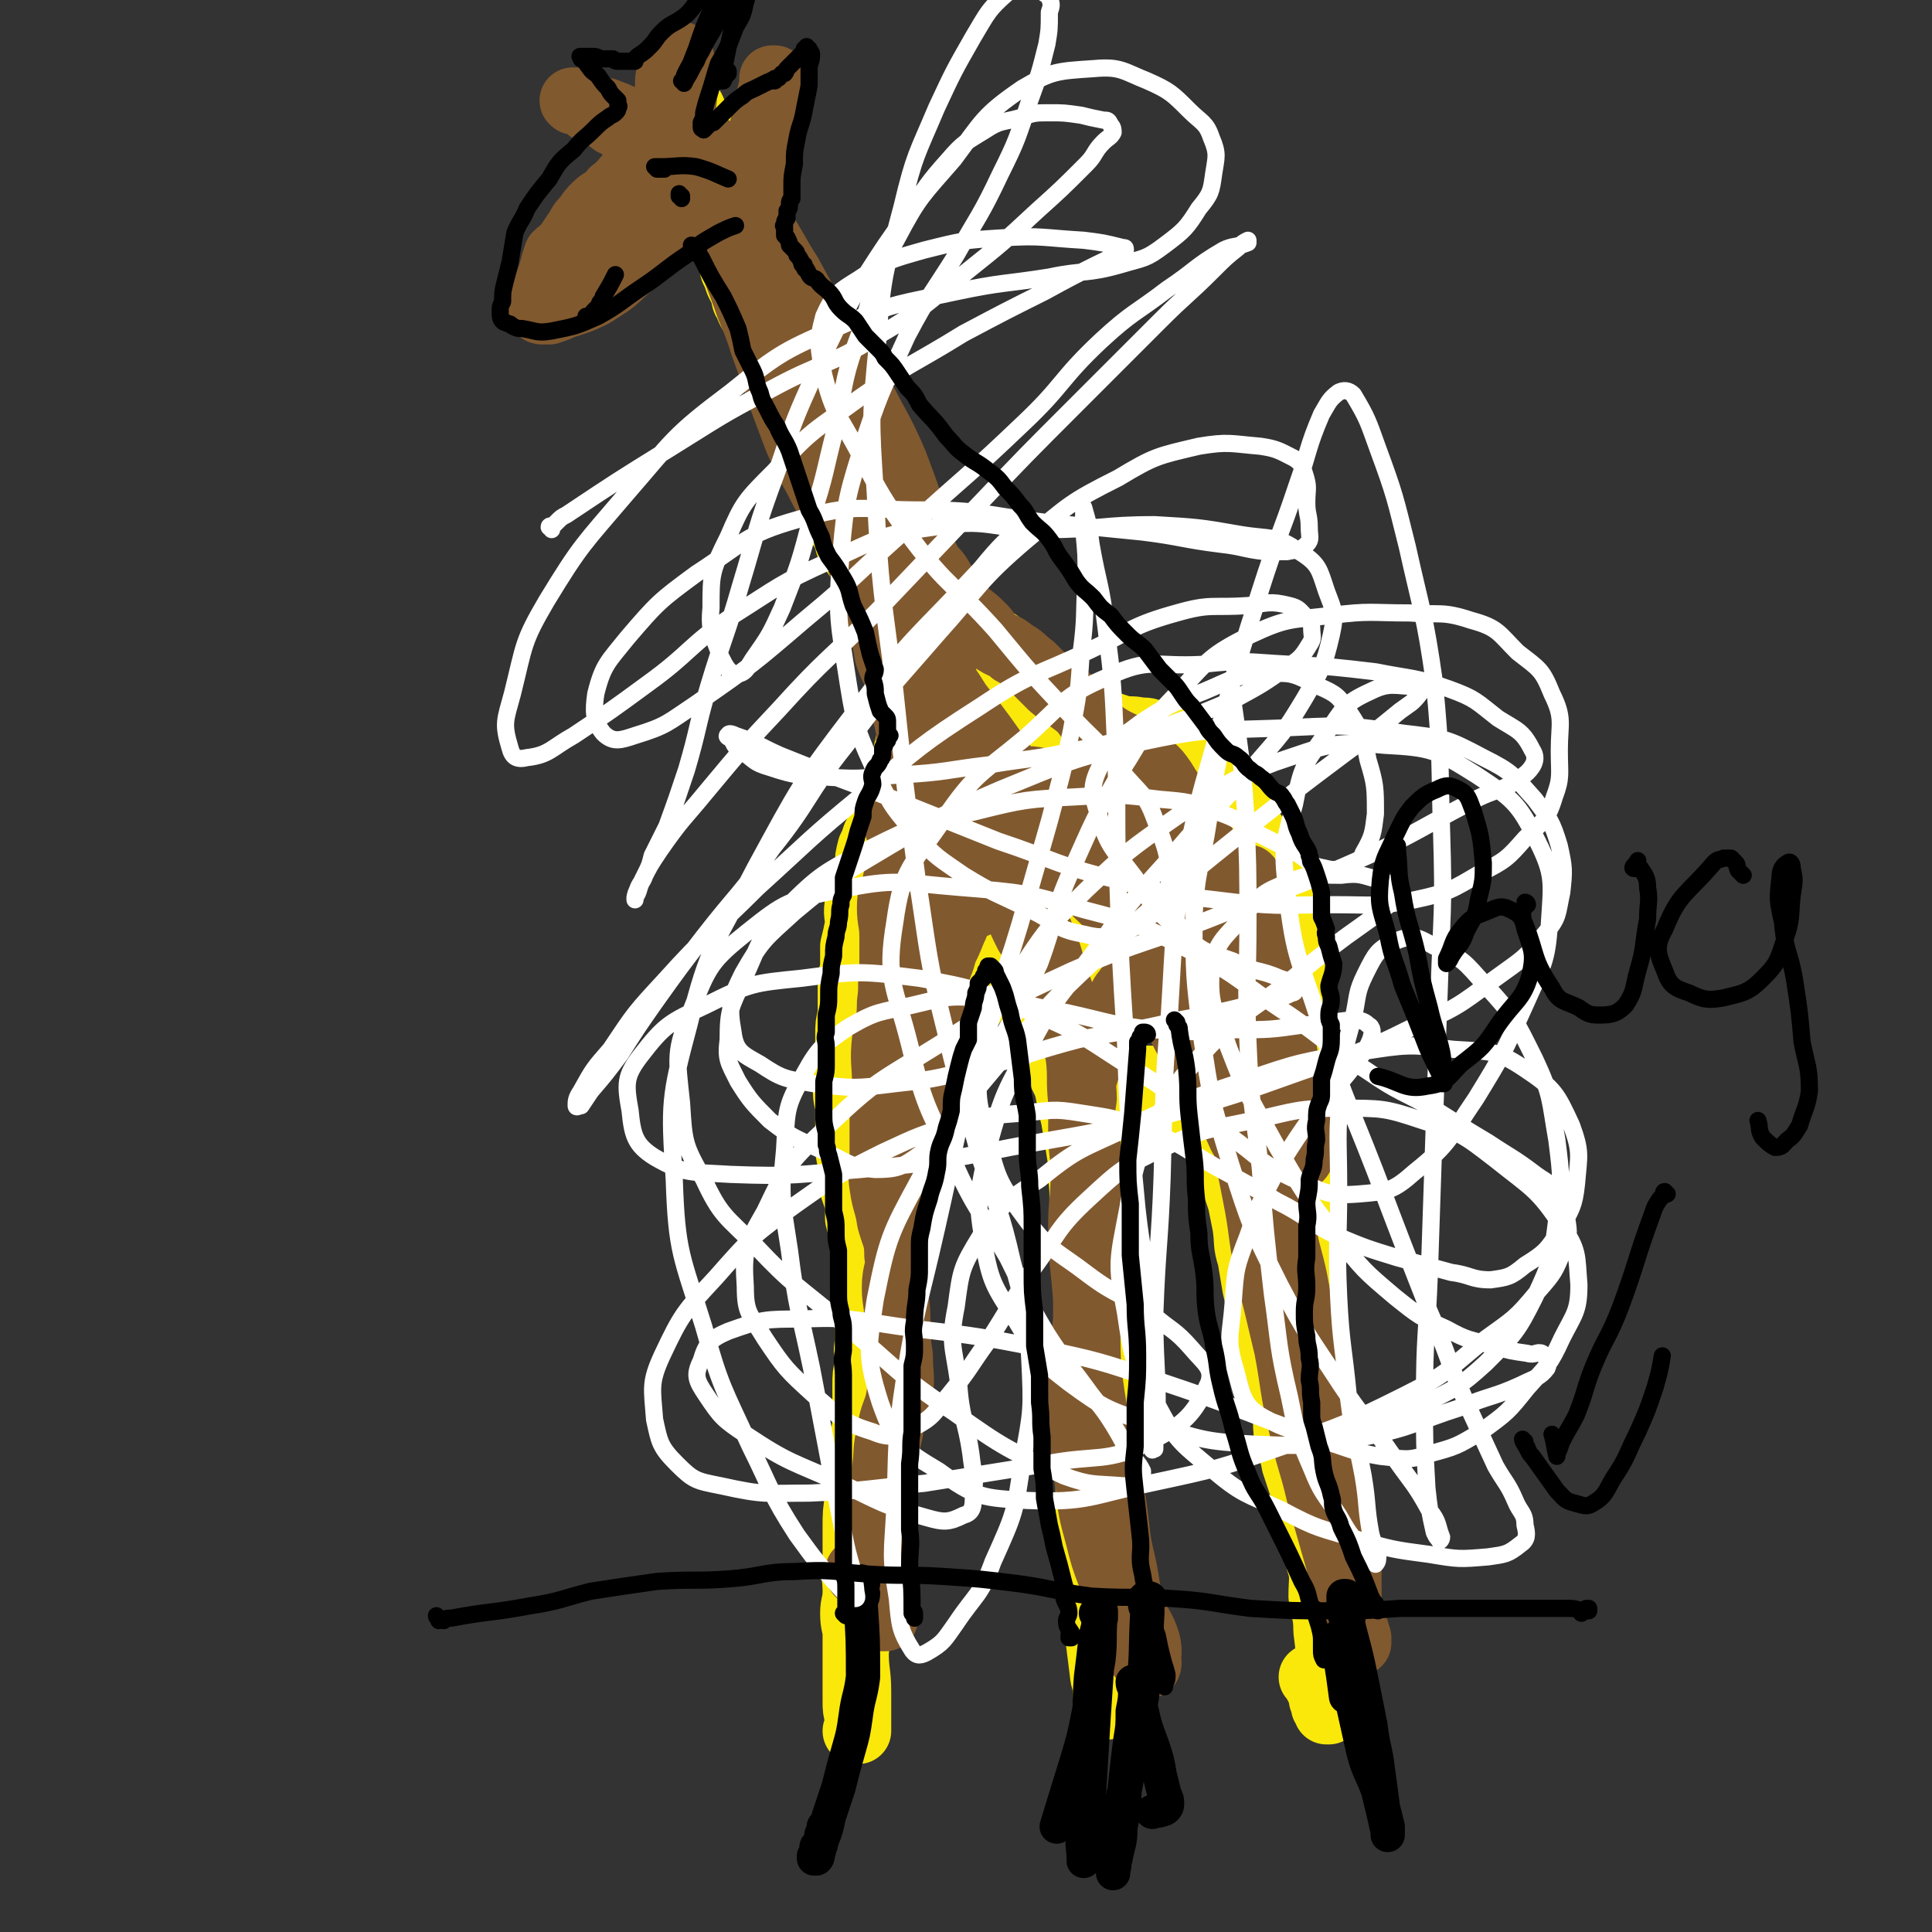 <svg viewBox='0 0 788 788' version='1.1' xmlns='http://www.w3.org/2000/svg' xmlns:xlink='http://www.w3.org/1999/xlink'><rect x="0" y="0" width="788" height="788" fill="#333333" stroke="none"/><g fill='none' stroke='#FAE80B' stroke-width='27' stroke-linecap='round' stroke-linejoin='round'><path d='M301,108c0,0 -1,-1 -1,-1 0,0 1,0 1,0 0,0 -1,0 -1,0 1,0 1,0 1,0 0,0 0,0 0,0 1,0 1,0 1,0 0,0 0,0 0,0 0,1 0,1 0,1 0,1 1,1 1,1 0,1 0,1 0,2 0,1 0,1 1,1 1,6 1,6 3,11 2,6 2,6 4,11 1,3 1,3 2,6 1,2 2,2 2,4 2,4 1,5 3,9 1,2 2,2 3,4 2,3 1,3 2,6 1,3 1,3 2,5 1,3 2,3 3,6 1,3 1,3 2,5 1,3 0,3 1,6 1,3 2,3 3,6 1,3 1,3 3,7 1,2 1,2 2,5 2,3 1,3 3,7 1,2 0,2 1,5 2,3 2,3 3,7 2,3 2,3 4,6 2,3 2,2 3,5 2,4 1,5 2,9 1,3 1,3 2,6 1,3 2,3 3,6 1,3 1,3 2,6 1,3 1,3 3,6 1,3 0,3 1,5 2,3 2,3 3,6 1,2 1,2 2,4 0,1 1,1 1,3 1,1 1,1 1,2 0,2 0,2 1,3 0,1 0,1 0,2 1,1 1,1 1,2 0,1 0,1 0,1 0,1 0,1 0,1 0,1 0,1 0,1 0,1 0,1 0,1 0,0 0,0 0,1 -1,1 -1,1 -1,2 -1,1 -1,1 -2,3 -1,2 -1,2 -2,5 -1,2 -1,2 -2,4 -1,4 -2,4 -3,7 -1,5 -1,5 -2,9 -1,3 -2,3 -3,6 -1,3 -1,4 -3,7 -1,3 -1,3 -2,5 -1,4 -1,4 -1,7 -1,4 -1,4 -2,8 -1,4 -1,4 -2,7 -1,5 0,5 0,9 -1,5 -1,5 -2,9 0,5 0,5 0,9 -1,4 -1,4 -1,8 0,6 0,6 0,11 -1,4 -1,4 -1,8 0,3 0,3 0,7 0,4 -1,4 -1,7 0,3 0,3 0,6 0,5 0,5 1,9 0,4 0,4 0,7 0,4 0,4 0,9 0,3 0,3 1,7 0,2 0,2 0,4 1,4 1,4 1,7 1,3 1,3 2,5 0,4 0,4 0,7 1,4 1,4 2,7 1,4 0,4 1,8 0,3 0,3 1,7 0,4 0,4 1,8 0,3 0,3 0,6 0,4 0,4 -1,8 0,3 0,3 0,7 -1,4 0,4 0,8 -1,5 -1,5 -1,9 0,7 0,7 0,13 0,6 -1,6 -1,12 0,4 0,4 -1,9 0,6 -1,6 -1,12 -1,6 -1,6 -1,12 0,7 0,7 0,14 -1,6 0,6 0,12 0,5 -1,5 -1,9 0,5 1,5 1,9 0,4 0,4 0,9 0,4 0,4 0,9 0,4 0,4 0,9 0,3 0,3 1,7 0,2 0,2 0,3 0,1 0,1 0,2 0,0 -1,0 -1,0 0,0 0,0 1,0 0,-1 -1,-1 0,-2 0,-3 0,-3 0,-5 0,-4 0,-4 0,-9 0,-8 -1,-8 -1,-16 1,-9 1,-9 2,-19 1,-9 1,-9 2,-17 0,-9 0,-9 1,-18 1,-10 0,-10 2,-19 1,-10 2,-10 3,-20 2,-9 2,-9 3,-19 0,-8 0,-8 0,-16 1,-8 0,-8 2,-15 1,-8 2,-8 3,-17 1,-7 0,-7 0,-15 0,-7 0,-7 1,-14 0,-7 0,-7 1,-14 1,-6 2,-6 3,-12 1,-6 0,-6 1,-12 1,-7 2,-6 3,-13 2,-6 1,-6 3,-13 1,-4 2,-4 4,-8 1,-3 1,-3 2,-6 1,-2 1,-2 3,-5 1,-2 1,-2 3,-4 2,-2 2,-2 4,-4 1,-1 1,-1 3,-1 2,0 2,0 4,0 2,0 2,0 4,1 2,1 2,1 3,2 3,2 3,2 5,4 3,3 4,2 6,6 3,5 1,5 4,11 2,4 3,4 5,9 2,4 1,5 3,10 2,5 3,5 4,11 1,5 1,5 2,9 1,6 1,6 2,12 1,6 1,6 1,12 1,8 0,8 1,16 0,8 0,8 0,15 1,7 2,7 3,13 1,6 1,6 2,12 0,6 0,6 1,12 0,7 -1,7 0,13 0,8 0,8 0,16 1,5 1,5 2,11 0,5 0,5 0,11 0,6 0,6 0,12 0,7 0,7 0,13 0,7 0,7 0,14 0,5 0,5 0,9 0,7 -1,7 -1,13 0,6 0,6 0,12 1,5 1,5 1,11 1,3 1,3 1,7 0,2 0,2 1,5 0,0 0,0 0,1 0,0 0,0 0,0 0,0 0,-1 0,-1 0,-2 0,-2 0,-4 -1,-4 -1,-3 -2,-7 -1,-8 -1,-8 -2,-16 -1,-8 0,-8 -1,-15 -1,-9 -1,-9 -2,-18 -1,-10 -1,-10 -1,-21 0,-8 0,-8 0,-17 0,-9 0,-9 0,-18 -1,-10 -2,-10 -1,-20 0,-6 1,-6 1,-13 1,-5 1,-5 1,-10 0,-7 0,-7 0,-13 0,-7 0,-7 0,-14 1,-7 0,-7 1,-14 1,-4 2,-4 3,-9 1,-3 0,-3 1,-6 0,-4 0,-4 1,-7 0,-5 0,-5 1,-10 0,-4 1,-3 2,-7 0,-2 0,-2 1,-4 0,-1 0,-1 0,-2 1,-1 1,-2 1,-3 1,-1 1,-1 2,-2 1,-1 1,-1 3,-3 0,0 0,0 1,-1 1,0 1,0 1,-1 2,0 2,0 3,0 1,0 1,0 2,0 1,0 1,0 2,0 2,1 2,1 3,2 2,0 2,0 3,0 1,1 1,1 3,2 1,1 1,1 3,2 2,2 2,2 3,4 2,1 2,1 4,3 1,3 1,3 3,6 2,4 3,4 5,9 3,5 3,4 5,10 2,6 2,6 4,12 1,5 1,5 2,10 1,7 0,7 2,13 1,6 1,6 2,12 1,4 1,4 2,9 1,4 1,4 2,7 2,6 1,6 3,11 1,5 2,4 3,9 2,6 2,6 3,12 0,6 -1,6 0,13 1,5 2,5 3,11 2,6 2,6 4,12 1,7 0,8 2,15 2,6 3,6 4,13 2,6 1,7 1,14 1,7 2,7 2,14 1,8 1,8 1,16 0,4 -1,4 -1,9 0,4 0,4 0,8 0,0 1,0 1,0 0,0 0,0 0,0 0,-1 0,0 0,-1 -1,0 -1,0 -1,0 0,-1 0,-1 -1,-1 0,-1 0,-1 0,-2 -1,-1 -1,-1 -1,-2 0,-1 0,-1 0,-2 0,-1 0,-1 -1,-1 0,-1 0,-1 -1,-2 -1,-2 -1,-2 -2,-3 '/><path d='M541,597c0,0 0,-1 -1,-1 0,0 0,1 0,1 0,0 0,0 0,0 -1,-1 -1,-1 -2,-1 0,-1 0,-1 -1,-1 0,-1 0,-1 0,-2 0,-1 -1,-1 -1,-2 -1,-9 -1,-9 -2,-18 0,-6 1,-6 1,-12 0,-7 0,-7 0,-13 0,-7 0,-7 -1,-15 0,-7 -1,-7 -1,-14 -1,-7 0,-7 0,-13 0,-6 0,-6 0,-12 -1,-7 -1,-7 -2,-14 -1,-6 -2,-6 -2,-12 0,-7 1,-7 1,-14 1,-6 1,-6 1,-12 0,-4 -1,-4 -2,-7 0,-4 0,-4 0,-8 -1,-4 -2,-4 -2,-9 1,-4 2,-4 3,-9 0,-4 0,-4 0,-9 0,-3 0,-3 -1,-6 0,-3 0,-3 0,-5 0,-2 -1,-2 -1,-3 0,-3 1,-3 0,-6 0,-3 -1,-3 -1,-6 -1,-2 -1,-2 -1,-4 -1,-2 -1,-2 -2,-3 0,-1 0,-1 0,-2 0,-2 0,-2 -1,-3 0,-2 0,-2 0,-4 -1,-2 -1,-2 -2,-4 -2,-3 -2,-3 -3,-5 -3,-4 -3,-4 -6,-8 -2,-3 -2,-3 -4,-6 -2,-4 -3,-4 -5,-8 -2,-3 -1,-4 -3,-7 -2,-2 -2,-1 -4,-3 -2,-2 -2,-2 -4,-5 -2,-2 -1,-2 -3,-5 -1,-1 -1,-2 -3,-3 -2,-1 -3,0 -5,-1 -1,-1 0,-3 -2,-3 -2,-1 -3,1 -5,0 -2,0 -2,0 -3,0 0,0 0,-1 -1,-1 -2,-1 -2,-1 -5,-1 -4,-1 -4,0 -8,-1 -3,-1 -3,-1 -6,-2 -3,-1 -3,-1 -6,-2 -3,-2 -3,-2 -6,-4 -3,-1 -3,-1 -7,-3 -2,-2 -2,-2 -4,-4 -3,-2 -4,-1 -7,-4 -3,-4 -2,-4 -5,-8 -4,-4 -4,-4 -9,-8 -4,-3 -5,-2 -9,-6 -5,-4 -4,-4 -9,-8 -5,-5 -5,-5 -9,-11 -4,-5 -4,-4 -8,-10 -4,-5 -3,-6 -7,-11 -3,-5 -4,-4 -8,-9 -3,-3 -3,-3 -6,-7 -4,-4 -4,-4 -7,-9 -4,-5 -3,-5 -7,-10 -2,-4 -2,-4 -5,-8 -2,-3 -1,-4 -4,-7 0,-1 -1,0 -1,-1 -1,-1 0,-1 0,-2 0,-1 0,-1 0,-1 0,-1 0,-1 0,-1 0,0 0,0 1,0 1,0 1,0 2,1 5,4 5,4 10,9 9,10 9,10 17,21 7,11 7,12 12,24 6,15 6,15 10,30 5,15 5,15 8,29 4,16 4,16 7,32 2,16 1,16 2,32 1,13 2,13 3,27 0,11 1,11 1,22 0,7 0,7 -1,15 -1,3 -1,3 -2,6 -1,1 -1,2 -2,2 -1,-1 -1,-2 -2,-4 -3,-8 -4,-8 -5,-16 -2,-11 -2,-11 -3,-22 -1,-14 -1,-15 -2,-29 0,-13 2,-13 2,-26 0,-9 0,-9 -2,-17 0,-4 0,-4 -2,-7 -1,-1 -2,-2 -3,-1 -3,3 -4,3 -6,8 -3,12 -3,12 -4,25 -2,18 -2,18 -2,35 0,15 1,15 2,30 0,9 0,9 1,18 0,4 0,6 2,7 0,1 2,0 2,-2 3,-8 2,-8 4,-17 2,-14 2,-14 4,-29 2,-15 3,-15 5,-30 3,-11 3,-11 5,-22 1,-5 1,-9 2,-10 0,-1 1,4 1,8 0,11 -2,12 -1,23 2,14 3,14 8,28 4,10 4,10 9,19 3,6 4,6 9,10 2,1 4,2 6,1 4,-2 5,-3 5,-8 2,-11 1,-12 0,-24 -1,-13 -2,-13 -4,-27 -1,-10 0,-10 -1,-20 0,-3 0,-3 0,-7 0,0 0,0 0,0 1,8 1,9 3,18 3,16 4,16 7,32 3,18 1,18 4,35 2,12 3,12 7,24 1,4 1,4 2,9 1,1 1,2 1,2 0,-1 -1,-2 -1,-4 -4,-17 -4,-17 -7,-34 -4,-17 -4,-17 -8,-35 -2,-12 -2,-12 -4,-24 -1,-6 -1,-6 -2,-12 0,0 -1,-1 -1,-1 -1,0 -1,1 -1,3 1,8 1,9 4,17 6,15 7,15 15,28 7,12 6,13 15,23 6,8 7,7 14,14 3,3 3,3 7,5 1,1 2,1 3,0 1,-4 0,-5 -1,-9 -4,-13 -4,-12 -9,-25 -4,-11 -4,-11 -8,-22 -2,-5 -2,-6 -4,-10 -1,-2 -2,-3 -2,-2 2,3 4,5 7,10 7,12 6,12 13,24 7,13 6,14 14,28 6,11 6,11 13,22 5,8 6,8 12,15 1,2 2,2 3,2 1,0 3,1 2,0 -3,-9 -5,-10 -10,-19 -9,-19 -9,-20 -18,-39 -8,-14 -8,-14 -16,-28 -6,-10 -5,-11 -11,-19 -4,-6 -5,-5 -10,-10 -3,-3 -3,-3 -6,-7 -4,-3 -4,-4 -9,-6 -4,-3 -5,-1 -9,-4 -3,-2 -3,-2 -6,-5 -2,-2 -2,-2 -4,-3 -3,-2 -4,-1 -7,-3 -5,-5 -4,-5 -9,-10 -3,-3 -3,-3 -6,-6 -2,-2 -1,-2 -2,-4 -1,-1 -1,-1 -1,-1 0,0 -1,0 -1,0 4,3 4,4 8,7 12,10 13,9 24,20 12,12 11,13 23,25 12,12 13,12 25,23 10,9 10,9 19,18 6,6 7,6 11,13 3,4 3,4 4,9 1,2 2,4 1,5 -4,2 -6,2 -11,2 -9,-1 -9,-2 -18,-4 -10,-3 -10,-4 -19,-7 -10,-3 -10,-1 -19,-6 -9,-4 -9,-4 -16,-10 -7,-7 -6,-8 -12,-17 -5,-8 -5,-8 -9,-16 -4,-8 -3,-8 -7,-16 -2,-5 -2,-5 -5,-10 -2,-5 -2,-5 -5,-9 -4,-6 -5,-6 -9,-11 -2,-4 -2,-4 -4,-8 -3,-5 -3,-5 -5,-10 -2,-5 -2,-6 -4,-11 -2,-4 -3,-4 -4,-8 -2,-3 -2,-3 -3,-6 -1,-4 -2,-4 -3,-8 -2,-4 -2,-4 -3,-9 -1,-5 -1,-5 -3,-10 -2,-5 -3,-5 -6,-10 -2,-2 -2,-2 -4,-5 -3,-3 -2,-3 -5,-6 -2,-3 -2,-3 -4,-6 -2,-4 -1,-4 -3,-8 -3,-5 -3,-4 -6,-9 -1,-3 -1,-3 -2,-5 -1,-2 -1,-2 -2,-3 -1,-2 -1,-2 -2,-4 -1,-3 -1,-3 -1,-6 -1,-3 -1,-3 -2,-7 0,-2 0,-2 -1,-4 0,-2 -1,-2 -1,-3 0,-1 0,-1 0,-1 -1,-1 -1,-1 -1,-2 -1,-1 -1,-1 -1,-3 -1,-2 -1,-2 -2,-3 -1,-2 -1,-2 -1,-3 -1,-2 0,-2 -1,-3 -1,-1 -2,-1 -3,-2 -1,-2 -1,-2 -1,-3 -2,-2 -1,-2 -2,-5 -1,-2 -1,-2 -2,-4 -1,-3 -1,-3 -2,-5 -1,-3 0,-3 -1,-5 0,-3 -1,-3 -2,-5 -1,-1 -1,-1 -2,-3 0,-1 0,-1 -1,-2 -1,-2 -1,-2 -2,-3 0,-1 -1,-1 -1,-1 -1,-2 -1,-2 -1,-3 -1,-1 -1,-1 -1,-2 -1,-1 -1,-1 -2,-2 0,-1 0,-1 -1,-2 0,0 0,0 -1,-1 0,0 0,0 -1,-1 -1,-1 -1,-1 -1,-1 0,-1 0,-1 -1,-1 0,-1 0,-1 -1,-2 0,0 0,0 0,0 -1,-1 -1,-1 -1,-1 -2,-1 -2,-1 -3,-2 0,0 0,-1 -1,-1 -1,0 -2,0 -3,0 -3,1 -3,1 -5,3 -4,2 -4,2 -8,5 -6,5 -6,5 -11,10 -4,4 -4,4 -8,8 -2,2 -3,2 -4,3 -1,0 0,-1 0,-1 0,0 0,1 1,1 0,1 0,1 1,1 3,0 3,0 6,-1 4,-1 5,-1 9,-3 5,-3 4,-4 8,-8 5,-4 5,-4 9,-9 3,-4 3,-5 5,-10 3,-4 3,-4 5,-9 1,-3 0,-4 1,-7 0,-1 0,-1 1,-2 0,-1 0,-1 -1,-3 0,-1 0,-1 0,-1 0,-1 0,-1 0,-2 0,0 -1,0 -1,0 0,-1 0,-1 1,-2 0,0 0,0 -1,0 0,0 0,0 0,0 0,0 0,0 0,0 0,-1 0,-1 0,-1 0,0 0,0 0,0 0,0 1,-1 1,-1 0,1 1,1 1,1 1,1 0,1 1,2 1,2 1,2 2,4 3,4 3,5 5,10 4,7 4,7 8,14 4,8 4,8 8,17 5,10 5,10 9,21 3,7 3,7 6,14 3,5 4,5 6,10 2,6 1,6 3,12 1,4 1,4 3,8 1,4 1,4 2,7 2,4 1,5 3,9 3,8 5,8 8,17 1,2 0,2 0,5 '/></g>
<g fill='none' stroke='#81592F' stroke-width='27' stroke-linecap='round' stroke-linejoin='round'><path d='M361,660c0,0 0,-1 -1,-1 0,0 0,1 0,1 0,0 0,0 -1,-1 0,0 0,0 0,-1 0,-1 0,-1 -1,-3 0,-1 0,-1 0,-3 -1,-8 -1,-8 -2,-17 0,-4 0,-4 1,-9 1,-6 2,-6 3,-12 1,-7 1,-7 1,-15 1,-7 0,-7 2,-15 1,-8 3,-8 4,-16 1,-7 0,-7 0,-15 -1,-7 -1,-7 -1,-15 0,-7 -1,-7 -1,-13 0,-7 2,-7 1,-13 0,-7 -1,-7 -3,-14 -1,-7 -2,-7 -3,-14 -1,-6 0,-6 0,-13 0,-7 0,-7 0,-14 0,-8 0,-8 1,-15 0,-9 -1,-9 0,-18 1,-7 2,-7 2,-15 1,-7 0,-7 1,-14 0,-6 0,-6 0,-13 0,-6 -1,-6 -1,-12 0,-5 1,-5 2,-9 1,-5 1,-5 2,-9 0,-4 0,-4 0,-8 0,-2 0,-2 0,-4 0,-1 0,-1 0,-2 -1,-1 0,-1 0,-1 -1,0 -1,0 -1,0 0,1 1,1 1,2 0,4 0,4 0,8 -1,9 -1,9 -2,18 0,15 1,15 0,31 -1,14 -2,14 -2,29 0,12 2,12 2,25 0,9 -1,9 -1,18 0,5 0,5 2,9 0,2 1,3 2,3 0,0 0,-1 1,-2 1,-5 1,-5 2,-10 0,-8 0,-8 1,-15 1,-9 1,-9 3,-18 1,-7 0,-7 2,-15 1,-5 3,-5 4,-10 1,-6 0,-6 1,-12 1,-5 2,-5 3,-10 2,-4 2,-4 4,-9 2,-4 1,-4 4,-8 3,-2 4,-1 7,-3 1,-1 1,-2 3,-3 2,-2 2,-2 4,-4 1,0 1,0 1,-1 1,0 1,0 2,0 1,0 1,0 2,0 2,1 2,1 3,3 3,3 2,3 4,7 4,7 4,7 7,15 3,7 2,7 5,15 2,7 3,7 5,14 3,8 2,8 4,17 1,9 0,9 1,18 1,11 2,11 3,22 1,12 0,12 -1,24 0,11 0,11 0,22 0,10 0,10 0,21 -1,11 -1,11 -2,22 0,13 0,13 1,25 0,10 0,10 2,21 1,10 1,10 4,21 2,8 2,8 5,16 2,7 2,7 5,14 3,6 4,5 6,11 1,4 -1,4 1,7 1,2 2,1 3,2 1,1 0,3 0,2 0,-3 1,-5 0,-9 -2,-7 -4,-7 -6,-14 -3,-9 -2,-9 -4,-18 -3,-12 -2,-12 -4,-25 -3,-12 -3,-12 -5,-24 -3,-14 -3,-15 -5,-29 -1,-15 0,-15 -1,-30 -1,-15 -2,-15 -2,-30 0,-10 1,-10 1,-21 0,-9 -1,-9 -1,-17 0,-7 0,-7 1,-14 0,-5 -1,-5 1,-11 1,-4 2,-4 4,-8 2,-4 2,-4 4,-7 1,-3 0,-3 2,-6 1,-1 2,-1 3,-3 1,-2 0,-3 1,-5 1,-3 1,-2 3,-5 1,0 1,0 1,-1 0,0 0,0 1,-1 0,0 0,0 1,0 1,1 1,1 3,2 1,1 1,1 3,2 4,3 5,3 7,6 6,7 5,8 10,16 5,7 6,7 10,15 6,10 5,10 10,21 6,11 7,10 11,21 5,13 5,13 8,26 3,11 3,12 5,23 3,13 3,13 6,25 2,11 2,11 4,22 2,10 3,10 4,19 2,10 2,10 3,19 2,10 2,10 3,19 0,7 0,7 0,15 1,6 1,6 2,11 0,2 0,2 1,4 0,2 0,2 1,3 0,0 0,0 0,0 0,0 0,0 0,0 0,-1 0,-1 0,-2 -1,-3 -1,-3 -2,-7 -3,-12 -3,-12 -6,-24 -4,-14 -4,-14 -8,-28 -3,-13 -4,-13 -7,-27 -4,-16 -3,-16 -6,-32 -4,-17 -4,-17 -8,-33 -3,-15 -2,-15 -5,-30 -2,-10 -2,-10 -4,-21 -1,-11 -1,-11 -2,-21 0,-9 -1,-9 -1,-18 0,-11 0,-11 0,-22 0,-10 0,-10 1,-19 1,-6 3,-5 4,-11 0,-3 -1,-3 -1,-6 0,-4 0,-4 0,-9 0,-1 1,-1 0,-2 0,0 0,0 0,0 0,1 0,1 0,2 2,6 2,6 4,12 2,12 2,12 5,25 2,14 3,14 5,27 2,13 2,13 4,25 1,8 2,8 2,17 1,2 0,2 0,4 0,1 1,2 1,2 1,0 0,-2 0,-3 0,-8 1,-8 0,-16 -2,-8 -3,-8 -5,-17 -2,-8 -1,-8 -2,-16 -2,-9 -2,-9 -4,-18 -3,-9 -2,-10 -5,-18 -3,-8 -4,-7 -8,-14 -3,-6 -3,-6 -7,-12 -3,-5 -4,-5 -6,-10 -3,-5 -3,-5 -6,-10 -4,-7 -4,-7 -8,-13 -4,-5 -3,-5 -7,-10 -4,-4 -4,-4 -9,-8 -5,-4 -6,-3 -12,-7 -6,-4 -5,-5 -10,-11 -6,-5 -6,-4 -12,-9 -4,-4 -4,-4 -8,-8 -4,-3 -4,-4 -8,-6 -3,-3 -4,-2 -8,-5 -2,-2 -2,-3 -4,-5 -3,-3 -3,-3 -7,-6 -2,-2 -2,-2 -4,-5 -2,-2 -3,-2 -4,-4 -2,-3 -1,-3 -3,-6 -2,-3 -2,-2 -4,-5 -1,-2 -1,-2 -2,-4 -2,-3 -2,-3 -3,-5 -2,-1 -2,-1 -3,-3 -1,-2 -1,-1 -3,-3 -2,-3 -2,-3 -4,-5 -2,-3 -2,-3 -4,-5 -2,-2 -2,-2 -5,-4 -2,-2 -2,-2 -4,-4 -3,-3 -3,-3 -6,-7 -4,-5 -4,-4 -8,-10 -4,-6 -4,-7 -7,-14 -4,-8 -4,-8 -6,-16 -3,-6 -2,-6 -4,-12 -2,-7 -3,-6 -5,-13 -2,-6 -1,-6 -2,-12 -1,-5 -1,-5 -2,-10 -1,-4 -1,-4 -1,-7 0,-2 0,-2 -1,-4 0,0 0,0 0,-1 -1,0 0,0 0,-1 0,-1 0,-1 -1,-2 0,-1 0,-1 -1,-1 0,-1 0,-1 -1,-1 -1,-1 -1,0 -2,-1 -1,-1 -1,-1 -1,-1 -1,-1 -1,0 -1,-1 0,0 0,0 0,0 1,0 1,0 2,0 3,3 3,4 5,8 7,10 6,10 13,21 6,11 6,11 13,23 8,13 8,12 16,26 7,14 8,14 14,28 6,16 6,16 10,32 5,15 5,15 7,30 3,13 1,13 3,25 1,10 1,10 2,19 2,7 2,7 4,13 1,4 0,4 1,8 0,4 0,4 1,7 1,4 2,4 3,8 0,3 0,3 1,5 0,0 0,0 0,0 0,0 0,0 0,0 -1,-1 -1,0 -2,-1 -1,-4 -1,-4 -3,-8 -5,-13 -6,-13 -11,-26 -4,-11 -3,-11 -7,-21 -2,-8 -3,-8 -5,-16 -2,-6 -1,-7 -2,-13 -1,-5 -2,-4 -4,-9 0,0 0,-1 0,-1 0,1 0,2 0,3 4,12 4,12 8,25 7,19 7,19 15,38 7,18 8,18 16,37 6,12 6,12 12,25 2,6 2,6 5,12 1,1 2,2 1,1 -1,-6 -1,-7 -4,-15 -5,-17 -5,-17 -11,-34 -6,-15 -7,-15 -13,-30 -3,-9 -2,-9 -4,-17 0,-2 -1,-5 -1,-5 1,1 2,3 4,6 10,13 10,13 19,26 11,15 10,15 21,30 8,12 8,12 17,22 6,6 7,5 14,11 3,2 4,4 7,5 1,0 1,-2 1,-3 -4,-8 -5,-8 -9,-15 -7,-13 -7,-13 -14,-26 -2,-5 -3,-5 -5,-10 0,-1 0,-4 0,-3 2,2 3,4 5,8 7,10 7,10 15,20 8,10 7,10 15,20 6,7 6,8 12,14 4,5 4,6 9,9 2,1 4,2 6,1 1,-2 1,-4 0,-7 -4,-11 -5,-10 -11,-20 -6,-11 -4,-13 -12,-22 -7,-9 -8,-9 -18,-15 -8,-5 -8,-5 -17,-9 -9,-3 -9,-2 -19,-4 -6,-1 -7,-2 -13,0 -8,1 -8,2 -14,7 -6,5 -6,5 -10,12 -3,6 -3,6 -4,13 -1,6 -1,6 -1,13 0,5 0,5 1,10 1,2 1,3 2,5 0,0 0,0 1,0 1,-2 1,-2 1,-4 0,-5 -1,-5 -1,-10 -1,-6 -1,-6 -2,-12 -1,-7 -1,-7 -2,-13 0,-4 0,-4 0,-8 0,-3 0,-3 0,-6 1,-5 1,-5 1,-9 0,-5 0,-5 -1,-10 -1,-4 -1,-4 -1,-8 -1,-5 -1,-5 -2,-10 -2,-6 -2,-6 -4,-13 -2,-7 -2,-7 -4,-15 -3,-13 -4,-13 -7,-26 -2,-7 -1,-7 -3,-13 -2,-6 -2,-6 -4,-11 -3,-5 -3,-5 -6,-9 -2,-3 -2,-3 -5,-6 -1,-2 -1,-2 -2,-3 -1,-1 0,-1 -1,-2 -1,-1 -2,0 -3,-1 -1,-1 0,-1 0,-2 -1,-1 -1,-1 -1,-1 0,0 0,0 0,0 -1,-1 0,-1 -1,-1 0,-1 0,-1 0,-2 -1,0 -1,0 -1,0 0,-1 0,-1 0,-2 0,0 0,0 0,-1 0,-1 0,-1 0,-3 -1,-3 -1,-3 -1,-6 0,-2 0,-3 0,-5 0,-1 -1,-1 -1,-2 -2,-4 -2,-4 -4,-8 0,-1 1,-2 0,-4 0,-3 0,-3 -1,-6 -1,-3 -2,-3 -4,-6 -1,-3 -1,-3 -3,-5 -1,-3 0,-3 -2,-5 -2,-3 -2,-3 -4,-6 -1,-3 -1,-3 -2,-6 -2,-3 -2,-3 -3,-6 -1,-3 -1,-3 -2,-5 -1,-3 -2,-2 -3,-5 0,-3 0,-3 -1,-5 0,-3 1,-3 0,-6 0,-1 0,-1 -1,-3 0,-1 0,-1 0,-3 0,-3 -1,-3 0,-6 0,-5 1,-5 1,-9 1,-4 0,-4 1,-7 0,-2 0,-2 1,-4 0,-2 1,-2 1,-5 1,-3 1,-3 1,-6 0,-4 0,-4 1,-8 0,-3 0,-3 1,-6 0,-1 0,-1 0,-2 0,0 0,0 0,-1 0,0 1,0 1,0 0,0 -1,0 -1,1 0,0 1,0 1,0 0,0 -1,0 -1,0 0,1 0,1 0,3 -1,2 -1,2 -1,4 -1,3 -1,3 -1,5 -1,4 -1,4 -2,7 0,3 0,3 -1,6 -2,8 -2,8 -4,17 0,2 1,2 1,4 -1,1 -1,1 -2,2 0,0 0,0 0,0 0,0 0,0 0,0 0,1 0,0 0,0 0,0 0,0 -1,0 0,-1 0,-1 -1,-1 -1,-1 -1,-1 -2,-2 -1,-2 -1,-2 -2,-3 -1,-2 -1,-2 -2,-3 -1,-2 -1,-2 -2,-3 -1,-1 -1,-1 -1,-2 -1,-1 -1,-1 -1,-2 -1,-1 -1,-1 -1,-1 0,-1 0,-1 -1,-1 0,0 0,-1 0,-1 0,0 0,0 0,-1 0,0 0,0 -1,0 0,0 0,0 0,0 0,0 1,0 1,0 1,1 1,1 1,2 '/><path d='M277,60c0,0 -1,-1 -1,-1 0,0 1,1 1,1 1,0 1,0 1,0 0,0 0,0 0,0 0,0 0,0 0,0 0,0 1,0 1,0 0,0 -1,0 -1,0 0,0 0,-1 -1,-1 -1,0 -1,0 -2,0 -1,-1 -1,-1 -2,-1 -7,-3 -7,-3 -13,-6 -6,-3 -5,-4 -11,-6 -4,-2 -4,0 -8,-1 -2,-1 -1,-2 -3,-3 -1,-1 -2,0 -3,-1 -1,0 -1,1 -1,0 0,0 0,0 0,0 0,0 -1,0 0,0 1,0 1,0 2,1 3,1 3,0 6,2 4,2 4,3 8,6 6,3 6,3 12,7 3,2 3,2 6,4 3,2 3,2 5,3 2,1 2,0 3,1 0,0 0,0 1,0 0,0 0,0 0,0 0,0 0,0 0,0 0,0 0,0 0,0 0,-1 0,-1 -1,-1 -1,-2 -1,-2 -1,-4 -2,-3 -2,-3 -3,-6 -1,-3 0,-3 0,-6 0,-5 0,-5 0,-9 1,-5 0,-5 1,-9 1,-3 2,-3 3,-5 0,-1 -1,-1 -1,-2 1,0 1,0 2,0 0,0 0,-1 -1,-1 0,0 1,0 1,0 0,1 0,1 0,1 1,1 1,1 1,2 1,2 1,2 1,3 0,2 1,2 1,4 0,3 0,3 -1,6 0,3 0,3 -1,6 0,2 0,2 0,3 -1,2 -1,2 -1,3 0,0 0,0 -1,1 0,0 0,1 -1,1 -1,1 -1,1 -2,2 -2,2 -2,2 -3,3 -2,2 -2,1 -4,3 -2,2 -1,2 -3,4 -3,4 -3,3 -6,7 -3,3 -3,4 -7,7 -3,4 -4,3 -7,6 -2,2 -2,2 -4,5 -2,2 -2,2 -3,4 -2,3 -2,3 -4,6 -2,3 -3,3 -5,5 -1,3 -1,3 -2,7 -1,3 -1,3 -2,6 0,2 -1,2 -1,3 -1,2 -1,2 -1,3 0,1 0,1 0,2 -1,1 -1,1 -1,1 0,1 1,1 1,1 2,0 2,0 3,0 3,-1 3,-1 5,-2 6,-2 7,-2 13,-5 6,-4 7,-4 12,-9 6,-5 5,-6 10,-11 5,-5 6,-4 11,-10 3,-3 3,-3 5,-7 3,-3 3,-2 5,-5 2,-2 2,-2 4,-4 1,-3 1,-3 3,-5 2,-2 2,-2 3,-4 1,-1 1,0 2,-1 1,-1 1,-1 1,-1 0,0 0,0 0,0 0,0 0,0 0,0 -2,1 -2,1 -3,3 -3,3 -3,3 -7,5 -5,5 -4,5 -9,9 -8,7 -8,7 -15,13 -2,2 -2,2 -4,4 -1,0 -2,0 -2,1 -1,0 0,-1 0,-1 2,-2 1,-3 3,-4 6,-5 6,-5 12,-9 4,-3 4,-3 8,-5 3,-1 3,-1 6,-2 0,0 0,1 0,1 0,0 1,0 1,0 0,0 0,0 0,0 1,0 1,0 1,0 0,0 -1,0 -1,0 0,0 0,0 1,0 0,0 0,0 0,0 0,0 0,1 0,1 0,0 1,0 1,1 0,0 0,0 1,1 0,0 0,0 0,1 1,0 0,0 1,1 0,0 0,0 0,0 1,1 0,1 0,1 0,1 0,1 0,1 0,0 0,0 0,0 0,1 0,1 0,1 0,0 0,0 0,0 0,0 1,0 1,0 0,0 0,0 0,1 0,0 0,0 0,0 0,1 0,1 0,2 0,1 0,1 1,2 2,7 2,7 4,14 3,8 3,8 6,16 3,9 4,9 7,19 4,11 4,11 8,23 3,8 3,8 6,16 4,9 4,9 8,16 3,6 3,6 6,11 3,6 4,5 6,11 4,6 4,6 6,13 3,7 3,7 5,14 2,6 2,6 3,12 2,5 2,5 3,11 2,6 3,6 5,12 1,5 1,5 2,11 1,4 1,4 2,9 0,4 -1,4 0,9 1,3 2,3 2,6 1,2 0,2 0,5 1,2 2,1 2,3 1,1 1,1 1,2 0,1 0,1 0,2 1,1 0,1 0,1 0,1 0,1 0,2 0,0 0,0 0,0 0,1 0,1 1,2 0,0 0,0 0,1 1,1 1,1 2,2 1,2 1,2 2,4 2,2 2,2 3,4 1,2 1,2 2,4 1,2 1,2 1,3 1,1 1,1 1,1 0,1 0,1 1,1 '/><path d='M351,642c0,0 -1,0 -1,-1 1,0 1,0 2,-1 1,0 1,-1 2,-1 1,-1 1,-1 1,-1 '/></g>
<g fill='none' stroke='#000000' stroke-width='14' stroke-linecap='round' stroke-linejoin='round'><path d='M352,646c0,0 0,0 -1,-1 0,0 1,1 1,1 0,0 0,0 -1,1 0,0 0,0 0,0 0,0 0,0 0,1 0,1 0,1 1,2 0,2 -1,2 -1,4 1,15 1,15 1,30 -1,8 -2,8 -3,16 -1,7 -1,7 -3,14 -2,7 -2,7 -4,15 -2,6 -2,6 -4,12 -1,5 -1,5 -3,10 0,2 -1,2 -1,4 -1,2 0,2 -1,3 0,0 0,0 0,0 0,0 0,-1 -1,-1 0,0 0,1 0,1 1,0 1,0 1,0 0,-1 0,-1 0,-2 0,-1 0,-1 0,-2 0,-1 0,-1 1,-1 0,-1 0,-1 1,-2 0,-1 0,-1 0,-2 0,-1 0,-1 1,-1 0,-1 0,-1 0,-1 0,0 0,0 0,0 0,-1 0,-1 0,-1 0,0 0,0 0,0 0,-1 0,-1 0,-1 '/><path d='M468,654c0,0 -1,0 -1,-1 0,0 1,0 1,0 0,0 1,-1 1,-1 0,0 -1,0 -1,0 0,0 0,0 -1,0 0,0 0,0 0,0 0,1 0,1 0,2 0,2 1,2 1,3 -1,17 0,17 -2,33 -1,9 -3,9 -4,17 -2,8 -1,8 -2,15 -1,9 -2,9 -3,17 -2,6 -2,6 -2,13 -1,4 -1,4 -1,7 0,1 0,1 0,2 0,1 0,1 0,1 0,1 0,1 0,1 0,0 0,0 0,0 0,1 0,1 0,1 0,0 0,-1 0,-1 1,-3 0,-3 1,-5 1,-6 2,-6 2,-13 2,-9 1,-9 2,-18 1,-9 1,-9 2,-17 1,-6 1,-6 1,-12 1,-5 1,-5 1,-9 0,-1 -1,-1 -1,-3 0,0 0,0 1,0 0,0 0,0 0,1 1,4 1,4 2,8 2,9 2,9 5,17 2,6 2,6 3,12 1,4 1,4 2,8 1,2 1,2 1,4 0,1 -1,2 -2,2 -2,1 -2,0 -4,1 '/><path d='M448,659c0,0 -1,-1 -1,-1 0,0 1,0 1,1 0,2 0,2 0,5 0,3 0,3 0,7 -1,15 -1,15 -2,30 -1,16 -1,16 -2,33 0,8 -1,8 -2,16 0,4 0,4 0,8 0,0 0,0 0,1 0,0 0,0 0,-1 0,-5 -1,-5 0,-10 1,-11 1,-11 2,-22 1,-9 0,-9 0,-18 1,-12 0,-12 1,-24 1,-8 1,-8 2,-17 1,-4 1,-4 2,-7 0,-1 0,-1 0,-2 0,-1 0,-1 0,-1 0,0 0,1 0,1 -1,10 0,10 -1,19 -2,11 -2,11 -4,22 -2,10 -2,10 -5,20 -4,13 -5,16 -8,26 '/><path d='M550,660c-1,0 -1,-1 -1,-1 -1,0 0,0 0,-1 0,0 0,0 0,-1 0,-1 1,-1 1,-2 0,-1 0,-1 0,-1 0,-1 0,-1 -1,-1 0,-1 0,-1 0,-2 0,0 0,0 -1,0 0,0 0,0 0,0 0,1 0,1 0,3 3,15 4,15 7,30 2,10 2,10 4,20 1,9 2,9 3,18 1,7 1,7 2,15 1,4 1,4 2,8 0,2 0,2 0,3 0,1 0,0 0,0 0,0 0,-1 0,-1 -2,-9 -2,-9 -4,-17 -3,-8 -4,-8 -6,-16 -2,-9 -2,-9 -4,-18 -1,-7 -2,-7 -3,-15 -2,-5 -2,-5 -3,-10 0,-1 0,-1 0,-3 0,0 0,-1 0,0 0,2 0,3 0,5 2,10 2,12 3,19 '/></g>
<g fill='none' stroke='#FFFFFF' stroke-width='7' stroke-linecap='round' stroke-linejoin='round'><path d='M225,216c0,-1 -1,-1 -1,-1 0,-1 1,0 1,0 1,-1 1,-1 2,-2 2,-2 2,-2 4,-3 21,-14 21,-14 42,-27 21,-13 20,-13 41,-24 22,-12 23,-9 44,-22 19,-11 18,-12 36,-26 15,-12 15,-12 29,-25 10,-9 10,-9 20,-19 4,-4 3,-5 7,-9 2,-2 3,-2 4,-4 0,-1 0,-2 -1,-3 -1,-2 -1,-2 -3,-2 -5,-1 -5,-1 -9,-2 -7,-1 -7,-1 -13,-1 -6,0 -6,0 -12,2 -7,2 -8,1 -14,5 -8,5 -9,5 -15,12 -9,10 -9,11 -16,21 -10,14 -10,14 -19,28 -10,18 -10,18 -19,37 -9,20 -9,20 -16,41 -9,24 -8,24 -15,47 -6,21 -7,21 -13,41 -5,17 -4,17 -9,34 -4,12 -4,12 -8,23 -3,6 -3,6 -6,12 -1,4 -1,4 -3,8 -1,3 -2,3 -3,6 -1,2 -1,3 -1,4 0,0 0,-1 0,-1 0,0 0,0 0,0 2,-3 1,-3 3,-7 3,-6 3,-6 7,-12 9,-13 10,-13 19,-24 15,-18 15,-18 30,-34 19,-21 20,-20 40,-40 20,-21 20,-21 40,-42 20,-21 20,-21 41,-42 17,-17 17,-17 34,-34 11,-11 11,-10 22,-21 5,-5 5,-5 10,-9 2,-2 2,-2 4,-3 0,0 0,0 0,0 0,1 0,1 0,1 -5,2 -6,1 -10,3 -12,7 -11,8 -23,16 -13,10 -14,9 -27,21 -17,16 -15,18 -32,34 -22,21 -22,20 -44,40 -23,20 -22,21 -45,40 -21,18 -21,18 -44,34 -12,8 -12,9 -25,13 -6,2 -9,3 -13,-1 -4,-5 -4,-9 -3,-16 3,-12 5,-13 13,-23 12,-14 13,-15 28,-26 20,-13 20,-16 41,-22 24,-7 26,-4 51,-4 25,0 25,2 50,5 20,2 20,2 40,4 16,2 16,3 32,5 9,1 9,2 18,3 4,0 4,0 9,0 4,-1 5,0 8,-3 2,-2 1,-3 1,-7 0,-5 -1,-5 -1,-10 0,-6 1,-6 -1,-12 -1,-3 -1,-4 -4,-6 -6,-3 -7,-4 -14,-5 -12,-1 -13,-2 -25,0 -17,4 -18,4 -33,13 -20,10 -20,11 -37,25 -20,17 -19,19 -37,39 -19,22 -20,22 -37,45 -16,20 -14,22 -30,42 -13,19 -14,18 -28,36 -10,13 -10,13 -20,27 -7,10 -7,10 -14,21 -6,8 -6,8 -12,15 -2,3 -2,3 -4,6 -1,0 -2,1 -2,0 0,-2 0,-3 2,-6 5,-9 5,-9 12,-17 10,-15 10,-15 22,-28 18,-20 19,-19 38,-38 21,-19 21,-20 43,-38 23,-19 23,-20 48,-36 21,-14 22,-12 45,-23 17,-8 17,-10 35,-15 14,-4 14,-2 29,-3 8,-1 9,-2 17,0 4,1 4,2 7,5 1,2 2,2 2,4 0,4 1,4 -1,7 -3,5 -4,6 -9,9 -10,7 -10,7 -21,13 -14,6 -14,6 -28,11 -18,6 -18,6 -37,10 -18,4 -18,3 -36,6 -17,2 -17,3 -35,4 -15,1 -15,2 -30,1 -12,-1 -12,0 -24,-4 -7,-2 -6,-3 -12,-7 -3,-2 -2,-2 -4,-5 -1,0 -2,-1 -1,-1 0,-1 1,-1 3,0 9,3 9,4 18,8 20,8 20,8 39,15 25,10 25,10 50,20 24,8 24,10 49,16 24,7 24,6 48,9 20,2 20,1 40,1 17,0 17,1 33,-2 14,-3 15,-4 27,-11 10,-5 11,-6 18,-14 7,-7 9,-7 12,-17 3,-8 2,-9 2,-19 0,-11 2,-13 -3,-23 -4,-10 -5,-10 -14,-17 -8,-8 -8,-10 -19,-13 -12,-4 -13,-2 -25,-3 -16,0 -16,-1 -32,1 -17,2 -18,1 -33,8 -16,8 -17,10 -29,23 -14,14 -13,16 -24,33 -11,19 -11,20 -20,40 -8,18 -6,19 -13,38 -8,17 -8,17 -17,33 -7,14 -7,14 -17,27 -6,9 -6,11 -15,18 -7,5 -9,6 -18,6 -11,-1 -11,-3 -22,-8 -11,-5 -12,-5 -21,-12 -7,-7 -8,-8 -13,-16 -4,-8 -5,-9 -4,-17 0,-12 1,-13 6,-24 7,-15 6,-17 17,-29 15,-15 16,-15 35,-25 20,-10 21,-10 43,-15 20,-5 21,-5 41,-6 17,-1 18,-1 34,1 12,1 12,1 23,5 9,3 9,4 17,9 8,4 8,4 16,8 5,3 5,5 11,6 4,1 5,1 10,-1 3,-1 5,-2 6,-5 4,-7 4,-8 5,-16 0,-11 0,-12 -3,-22 -2,-10 -2,-11 -8,-20 -4,-6 -5,-7 -12,-10 -10,-5 -11,-6 -21,-5 -13,0 -14,2 -26,7 -13,5 -14,5 -26,13 -9,7 -12,7 -16,17 -4,8 -4,11 -1,20 4,14 6,14 15,26 8,13 8,13 20,23 8,8 9,7 20,11 9,5 10,3 19,7 3,1 4,1 5,3 1,1 2,3 0,3 -6,3 -7,2 -14,4 -16,4 -16,4 -32,7 -20,5 -21,4 -41,8 -19,5 -19,6 -38,11 -18,4 -18,5 -37,7 -16,2 -17,2 -33,0 -12,-2 -13,-2 -22,-8 -7,-4 -10,-5 -11,-13 -2,-11 -1,-14 4,-24 8,-14 9,-14 21,-25 18,-15 19,-15 39,-27 22,-13 22,-13 45,-23 27,-11 28,-12 56,-19 28,-6 29,-5 57,-6 25,-1 26,-2 51,2 17,2 18,2 33,10 12,6 12,7 21,17 6,8 7,9 10,19 2,9 2,10 1,19 -2,9 -1,10 -7,17 -8,10 -9,10 -20,18 -16,12 -16,12 -34,20 -22,11 -22,10 -45,18 -28,10 -28,10 -56,18 -31,8 -31,7 -63,13 -30,6 -30,6 -61,9 -26,2 -27,3 -53,2 -16,-1 -19,0 -31,-7 -8,-5 -9,-9 -10,-19 -2,-11 -2,-14 4,-22 10,-13 12,-14 27,-21 18,-9 19,-9 39,-11 23,-3 24,-3 48,0 23,4 24,5 46,14 22,9 22,11 43,24 19,12 18,13 37,26 13,9 12,11 27,18 12,5 13,7 26,6 12,-1 14,-1 23,-9 15,-12 14,-14 25,-30 11,-18 11,-18 20,-38 7,-16 9,-17 10,-34 1,-16 2,-19 -5,-33 -8,-16 -10,-17 -25,-27 -16,-10 -18,-11 -37,-12 -22,-2 -24,0 -45,7 -21,8 -21,10 -40,22 -20,14 -20,14 -37,30 -14,14 -15,14 -26,31 -10,15 -12,16 -16,34 -3,17 -3,19 2,37 4,17 5,18 16,33 10,13 12,12 25,22 12,9 13,7 26,16 8,7 9,6 16,14 5,6 9,8 7,14 -6,13 -10,17 -24,24 -18,9 -21,5 -42,9 -25,4 -25,4 -50,8 -23,2 -23,3 -47,4 -18,0 -18,1 -36,-3 -10,-2 -11,-2 -18,-9 -7,-7 -7,-9 -9,-18 -1,-13 -2,-15 3,-26 8,-17 9,-18 22,-32 15,-17 15,-17 33,-30 17,-12 17,-12 35,-21 15,-7 15,-7 31,-12 13,-3 13,-3 26,-4 12,-1 12,-2 24,0 13,2 14,2 27,7 15,6 14,7 28,15 13,7 13,7 25,14 12,6 12,8 24,14 12,5 12,5 25,9 11,3 11,3 22,6 8,1 8,3 16,3 7,-1 8,-1 14,-6 8,-5 9,-6 14,-14 5,-9 6,-10 7,-19 1,-12 2,-13 -2,-24 -6,-13 -7,-15 -19,-23 -12,-8 -14,-7 -29,-8 -18,-2 -19,-2 -38,1 -24,4 -25,4 -48,12 -24,8 -24,8 -47,19 -19,9 -20,8 -36,21 -14,9 -15,10 -24,23 -8,13 -8,14 -10,29 -3,15 -1,16 1,31 1,15 3,15 5,29 1,9 2,9 1,17 0,4 0,7 -4,8 -6,3 -8,3 -15,1 -18,-5 -18,-6 -35,-14 -20,-9 -21,-8 -39,-20 -9,-6 -10,-7 -16,-16 -4,-6 -5,-8 -2,-14 2,-7 4,-9 11,-12 14,-5 15,-5 30,-5 23,-1 23,1 47,4 25,3 25,3 51,8 23,5 23,5 47,13 33,11 33,12 66,24 13,4 13,5 25,7 10,1 11,2 20,-1 11,-3 11,-3 21,-9 11,-8 11,-8 19,-18 8,-9 9,-9 14,-20 5,-10 7,-11 7,-22 -1,-12 0,-14 -7,-24 -10,-15 -12,-15 -27,-27 -13,-10 -14,-11 -30,-16 -15,-5 -16,-5 -33,-5 -18,0 -18,1 -36,5 -19,4 -19,3 -36,11 -17,8 -18,9 -31,21 -13,12 -12,14 -23,29 -9,14 -9,15 -18,29 -8,11 -7,11 -16,22 -6,7 -6,9 -14,13 -7,4 -10,5 -17,2 -13,-4 -13,-6 -24,-15 -11,-10 -12,-11 -20,-23 -6,-10 -8,-10 -8,-21 -1,-15 0,-17 8,-31 9,-19 10,-20 26,-35 20,-19 21,-18 45,-33 26,-17 26,-17 54,-30 30,-13 31,-11 61,-23 30,-12 31,-11 60,-24 21,-10 21,-11 42,-22 11,-6 14,-4 23,-12 3,-3 4,-6 2,-9 -4,-8 -6,-8 -14,-13 -9,-7 -9,-8 -20,-12 -14,-5 -15,-4 -30,-7 -17,-2 -17,-2 -34,-3 -19,-1 -19,-2 -37,0 -19,1 -21,-3 -38,5 -19,8 -18,11 -34,25 -18,15 -20,14 -33,33 -13,19 -17,20 -20,42 -4,24 0,26 6,50 6,25 7,25 18,48 9,20 11,20 22,39 8,16 7,16 16,31 7,11 8,11 16,22 5,7 6,7 11,15 3,5 3,5 6,11 3,4 4,4 6,8 0,2 0,3 -1,4 -3,2 -4,2 -7,2 -12,-1 -13,0 -24,-4 -23,-11 -24,-11 -45,-26 -24,-16 -23,-18 -45,-36 -19,-16 -20,-15 -36,-32 -12,-12 -14,-12 -21,-27 -8,-14 -8,-15 -9,-31 -2,-19 -3,-21 4,-38 7,-18 8,-20 23,-32 15,-12 17,-13 37,-17 24,-5 25,-3 50,-1 25,2 26,2 50,9 23,6 23,6 44,17 21,11 20,13 40,26 16,11 15,12 32,23 13,9 14,8 28,16 11,7 11,7 21,13 9,6 10,6 18,12 5,4 6,3 9,8 4,5 5,6 5,11 1,6 1,7 -1,12 -4,10 -4,10 -11,18 -9,11 -10,11 -21,19 -16,13 -15,14 -33,23 -24,12 -25,12 -50,21 -26,9 -26,9 -54,15 -24,5 -25,8 -50,7 -18,-1 -21,-1 -36,-12 -15,-9 -18,-11 -24,-28 -6,-19 -5,-22 -2,-42 5,-25 6,-27 18,-49 16,-29 17,-29 38,-54 22,-26 23,-25 48,-49 24,-21 24,-21 49,-41 19,-15 19,-15 39,-30 11,-8 11,-8 22,-17 4,-3 5,-3 8,-7 0,-1 0,-3 -1,-3 -9,0 -11,-2 -19,2 -11,5 -11,7 -18,17 -9,13 -10,13 -13,29 -5,18 -5,19 -3,37 3,26 5,26 13,51 10,32 11,31 23,62 11,29 11,29 22,57 8,18 7,19 15,37 6,13 6,13 12,26 4,7 5,7 8,14 2,5 4,5 4,10 1,4 1,6 -2,8 -5,4 -6,4 -13,5 -12,1 -12,1 -24,-1 -15,-2 -15,-2 -29,-6 -16,-5 -16,-4 -31,-12 -15,-7 -16,-6 -29,-17 -13,-11 -14,-11 -22,-26 -10,-17 -10,-18 -13,-38 -4,-20 -3,-21 1,-42 3,-18 3,-19 11,-35 9,-17 10,-18 23,-32 14,-14 15,-13 31,-25 12,-10 12,-10 24,-19 7,-5 7,-5 14,-10 3,-3 4,-3 6,-5 1,-1 1,-2 0,-3 -2,-3 -2,-4 -6,-5 -8,-2 -8,-3 -16,-2 -11,0 -12,-1 -22,3 -10,4 -11,5 -18,14 -8,9 -11,10 -13,22 -1,15 2,16 7,31 8,21 9,21 20,41 11,19 11,19 24,36 11,14 11,14 24,25 10,8 10,8 21,13 9,5 9,4 19,7 7,2 7,2 14,3 3,1 4,-1 6,0 2,2 3,4 2,6 -3,4 -5,4 -11,7 -11,5 -12,4 -24,9 -19,6 -19,8 -39,12 -22,4 -23,4 -46,3 -20,-1 -21,-2 -41,-8 -18,-6 -19,-6 -34,-17 -13,-10 -13,-11 -22,-26 -9,-14 -10,-15 -13,-32 -3,-18 -2,-19 2,-38 6,-22 7,-23 18,-43 11,-21 13,-20 27,-39 14,-20 15,-20 31,-38 15,-18 17,-17 32,-35 12,-14 12,-13 21,-28 7,-12 8,-13 11,-26 2,-9 1,-10 -2,-18 -3,-9 -3,-11 -11,-16 -10,-7 -12,-5 -24,-7 -17,-3 -18,-3 -35,-4 -22,0 -22,2 -44,2 -23,0 -24,-5 -46,-1 -22,3 -23,5 -43,14 -20,9 -20,10 -39,22 -19,13 -17,15 -35,28 -15,11 -15,11 -30,21 -9,5 -10,8 -19,9 -4,1 -6,0 -7,-4 -3,-10 -2,-11 1,-22 5,-20 4,-21 14,-38 14,-23 15,-23 32,-43 20,-23 19,-24 43,-42 21,-17 22,-17 47,-28 21,-9 22,-8 45,-13 19,-4 19,-3 38,-6 14,-3 15,-1 29,-5 10,-3 10,-2 18,-8 8,-6 9,-7 14,-15 5,-6 5,-7 6,-14 1,-7 2,-8 -1,-15 -2,-6 -4,-6 -9,-11 -7,-7 -8,-8 -17,-12 -10,-4 -11,-6 -22,-5 -15,1 -17,1 -29,8 -16,11 -16,13 -28,29 -13,15 -14,15 -23,32 -10,18 -9,19 -15,38 -7,19 -6,19 -10,39 -5,19 -4,19 -10,37 -5,19 -5,19 -12,37 -5,11 -5,11 -12,21 -2,3 -3,6 -7,6 -3,-1 -4,-3 -6,-7 -3,-9 -5,-10 -4,-20 0,-14 0,-15 7,-29 6,-14 7,-15 19,-27 15,-17 16,-16 35,-30 20,-14 21,-13 42,-26 17,-9 17,-9 33,-17 11,-6 11,-6 21,-11 6,-3 7,-3 12,-6 0,-1 0,-1 -1,-1 -8,-2 -8,-2 -16,-3 -17,-1 -17,-2 -33,-1 -16,1 -16,1 -32,5 -14,4 -15,4 -27,12 -8,5 -10,6 -14,15 -3,11 -2,13 0,24 4,16 6,16 14,31 10,19 10,19 22,36 15,20 17,18 34,37 14,17 14,17 29,33 11,12 12,11 22,24 8,10 10,9 14,20 5,13 6,15 6,29 0,5 -2,6 -6,9 -5,5 -6,5 -12,8 -8,2 -9,3 -17,1 -12,-2 -11,-5 -22,-10 -14,-7 -14,-6 -27,-14 -10,-7 -11,-7 -19,-16 -9,-11 -10,-11 -16,-24 -8,-18 -9,-19 -12,-38 -4,-26 -5,-27 -3,-53 2,-24 3,-25 10,-48 7,-21 8,-21 17,-41 9,-17 10,-17 20,-33 9,-16 10,-16 18,-33 7,-14 7,-15 12,-30 4,-11 4,-11 7,-23 1,-6 1,-6 1,-13 1,-3 1,-3 0,-6 0,0 0,-1 -1,-1 -3,-2 -4,-3 -7,-4 -5,0 -6,0 -9,3 -8,7 -8,8 -14,18 -8,14 -8,14 -15,29 -8,19 -9,19 -14,40 -7,27 -8,27 -10,55 -3,31 -3,31 -1,62 2,41 3,41 8,81 4,38 4,38 9,76 5,32 4,32 12,64 6,26 7,25 14,51 7,21 8,20 13,42 5,19 6,19 7,39 1,21 1,21 -3,42 -3,21 -3,21 -12,41 -5,14 -7,13 -15,25 -5,7 -5,8 -12,12 -2,1 -4,2 -6,-1 -5,-8 -5,-10 -6,-21 -3,-18 -2,-18 -1,-37 1,-26 0,-27 4,-53 5,-31 6,-30 13,-61 8,-35 7,-35 16,-69 8,-28 10,-28 18,-55 6,-21 6,-21 12,-42 5,-19 5,-18 9,-37 3,-16 3,-16 4,-32 2,-15 1,-15 2,-30 0,-10 0,-10 -1,-20 0,-4 0,-4 0,-8 0,-1 0,-1 0,-1 0,0 0,0 0,0 2,7 2,7 3,15 3,17 4,16 6,33 3,24 3,25 4,49 1,28 0,28 1,57 1,31 1,31 3,62 1,31 1,31 4,62 2,24 4,24 5,47 2,17 0,17 1,34 0,10 0,10 1,20 0,3 0,3 0,5 0,1 0,0 1,0 0,-8 1,-8 1,-15 0,-20 -1,-20 -1,-40 1,-28 2,-28 3,-56 1,-34 0,-34 3,-67 2,-32 1,-32 7,-64 6,-29 7,-29 15,-58 7,-25 7,-25 15,-50 7,-22 8,-22 15,-43 5,-14 4,-15 10,-29 3,-5 3,-6 7,-9 2,-1 4,-1 6,1 6,10 6,11 10,22 7,19 7,20 12,40 6,27 7,27 11,55 3,31 2,31 3,62 1,32 0,32 -1,64 -1,28 -1,28 -2,55 -1,30 -1,30 -2,60 -1,26 -2,26 -2,52 0,18 0,18 1,36 1,9 1,9 3,18 1,2 1,2 2,3 0,1 1,0 1,-1 -2,-5 -1,-6 -5,-11 -6,-11 -7,-11 -14,-21 -11,-16 -12,-15 -22,-30 -13,-20 -14,-20 -25,-41 -12,-24 -12,-24 -20,-49 -8,-26 -8,-26 -12,-53 -3,-24 -3,-24 -3,-48 1,-20 3,-20 6,-40 2,-15 2,-15 5,-29 2,-8 1,-8 3,-16 0,-1 1,-2 1,-2 1,-1 1,0 1,0 1,7 1,7 2,14 2,15 2,15 3,30 1,22 1,22 1,45 0,24 -1,24 0,49 1,25 2,25 5,51 2,26 2,26 5,52 3,21 2,21 7,42 3,15 3,15 9,29 4,10 5,10 11,19 4,7 4,7 9,13 2,3 2,3 5,6 1,1 1,1 1,1 1,-1 1,-2 1,-4 -1,-5 -2,-4 -3,-9 -2,-11 -1,-11 -3,-23 -3,-16 -4,-16 -6,-32 -2,-21 -3,-21 -4,-41 -1,-22 0,-22 0,-44 0,-21 -1,-21 1,-41 1,-15 1,-15 5,-29 2,-9 1,-10 5,-18 4,-8 5,-10 12,-13 7,-3 9,-2 16,2 12,5 12,6 21,16 12,13 12,14 20,30 7,15 6,16 9,33 2,16 2,16 0,32 -2,16 -2,17 -9,32 -7,14 -8,15 -20,27 -11,10 -12,10 -26,17 -14,7 -15,8 -29,10 -17,1 -21,3 -34,-4 -10,-5 -10,-9 -13,-20 -4,-13 -2,-14 -1,-28 1,-14 1,-14 6,-27 5,-15 6,-15 13,-29 7,-11 7,-11 14,-21 8,-10 9,-10 16,-19 4,-6 5,-6 7,-11 1,-3 1,-5 -1,-6 -2,-2 -4,-2 -7,-2 -10,1 -10,2 -19,2 -14,2 -14,2 -29,2 -16,1 -16,1 -32,0 -18,-2 -18,-3 -36,-7 -18,-3 -18,-5 -36,-6 -13,-1 -14,0 -27,3 -13,3 -14,2 -26,9 -10,7 -12,8 -18,19 -8,14 -7,15 -8,31 -2,20 -1,21 2,41 3,24 4,24 9,48 4,21 4,21 8,42 3,15 3,15 6,30 2,9 3,9 4,18 0,2 1,4 0,4 -3,0 -4,-2 -7,-5 -9,-10 -9,-10 -17,-21 -11,-17 -10,-18 -19,-36 -11,-24 -12,-24 -19,-49 -9,-29 -11,-30 -12,-60 -2,-31 -2,-33 6,-63 8,-33 11,-33 27,-64 18,-33 18,-34 41,-64 23,-31 25,-30 51,-58 9,-11 9,-10 19,-20 '/></g>
<g fill='none' stroke='#000000' stroke-width='7' stroke-linecap='round' stroke-linejoin='round'><path d='M283,101c0,0 -1,-1 -1,-1 0,0 0,0 0,0 0,0 0,0 0,0 1,1 1,1 1,1 1,1 1,1 2,2 0,1 0,1 1,2 4,8 4,8 9,16 3,6 3,6 6,13 1,4 1,4 2,9 2,4 2,4 4,8 2,4 1,5 3,9 1,4 1,3 3,7 2,4 2,4 4,7 2,5 3,5 5,10 2,6 2,6 4,12 2,6 2,6 4,12 3,5 2,5 5,11 1,4 1,4 3,8 3,4 3,4 6,9 3,5 2,5 4,11 3,6 3,6 5,11 1,5 1,5 2,9 1,3 1,3 2,6 0,2 -1,2 -1,4 1,3 1,3 1,6 1,4 1,4 2,7 1,1 1,1 2,2 1,1 1,1 1,3 0,1 0,1 0,2 0,1 0,1 0,1 0,1 0,1 0,1 0,1 1,1 1,1 0,0 0,0 -1,0 0,1 0,0 0,0 0,1 0,1 0,1 -1,0 0,0 0,1 -1,1 -1,0 -1,1 0,1 0,1 -1,2 0,1 0,1 0,2 0,1 0,2 -1,3 -1,3 -2,2 -3,5 -1,2 0,3 0,5 -1,4 -2,4 -3,7 -1,3 -1,3 -1,6 -1,3 -1,3 -2,6 -1,4 -1,4 -2,7 -1,3 -1,3 -2,6 -1,3 -1,3 -2,6 0,3 0,3 0,7 -1,2 -1,2 -1,4 -1,3 0,3 -1,7 0,3 -1,3 -1,6 -1,4 -1,4 -1,8 -1,4 -1,4 -1,7 -1,5 -1,5 -1,9 0,4 0,4 -1,8 0,3 0,3 0,7 -1,3 0,3 0,6 0,4 0,4 0,7 0,3 0,3 -1,7 0,3 0,3 0,7 0,3 0,3 0,6 0,4 0,4 1,8 0,2 0,2 0,5 1,2 0,2 1,4 1,4 1,4 2,8 0,3 0,4 0,7 0,4 0,4 0,8 1,4 1,4 1,8 0,4 0,4 1,8 0,4 0,4 0,9 0,4 0,4 0,8 0,4 0,4 1,8 0,3 1,3 1,7 0,5 0,5 0,9 -1,5 0,5 0,10 0,5 0,5 0,10 0,5 0,5 0,10 0,5 0,5 0,10 0,4 0,4 0,8 0,5 0,5 0,10 0,5 0,5 0,10 0,4 0,4 0,8 0,4 0,4 0,8 0,3 0,3 0,7 1,3 1,3 1,6 0,2 0,2 0,3 0,3 0,3 0,5 0,1 0,1 0,1 0,1 0,1 0,1 0,0 0,0 0,0 0,0 0,1 0,1 0,0 -1,-1 -1,-1 0,0 0,0 0,0 '/><path d='M373,659c0,0 -1,-1 -1,-1 0,0 1,0 1,1 0,0 0,0 0,1 0,0 0,-1 0,-1 0,0 0,1 0,1 0,0 0,-1 0,-1 0,0 0,0 0,0 0,0 0,0 0,-1 0,-1 -1,-1 -1,-1 0,-9 0,-9 -1,-18 0,-8 1,-8 0,-15 0,-5 0,-5 0,-10 0,-5 0,-5 0,-9 0,-4 0,-4 0,-8 1,-7 0,-7 1,-13 0,-6 0,-6 0,-12 0,-4 0,-5 0,-9 0,-3 0,-3 0,-6 1,-4 1,-4 1,-8 0,-5 -1,-5 0,-10 0,-7 1,-7 1,-13 1,-5 1,-5 1,-9 0,-4 0,-4 0,-8 0,-4 0,-4 1,-8 1,-6 1,-6 3,-12 1,-5 2,-5 3,-11 1,-4 0,-5 1,-9 1,-4 2,-4 3,-9 1,-3 1,-3 2,-7 0,-5 0,-5 1,-9 1,-5 1,-5 2,-9 1,-4 1,-4 2,-7 1,-2 1,-2 2,-4 0,-3 0,-4 0,-7 1,-3 1,-3 2,-6 0,-3 1,-3 1,-6 1,-2 1,-2 1,-4 1,-1 1,-1 2,-2 0,-1 0,-1 1,-1 0,-1 0,-1 0,-2 0,0 0,0 1,-1 0,0 0,0 0,-1 1,0 1,0 1,0 0,0 0,0 0,0 0,0 0,0 0,0 1,1 1,1 1,1 1,1 1,1 1,2 1,2 1,2 2,4 1,2 1,2 2,5 1,4 1,4 2,7 1,6 2,6 3,11 1,8 1,8 2,16 0,8 1,8 2,15 0,8 0,8 0,15 0,7 1,7 1,14 1,9 1,9 1,17 0,9 0,9 0,17 0,9 0,9 1,17 0,7 0,7 0,14 1,6 1,6 2,12 0,5 0,5 0,11 1,7 0,7 1,14 0,7 0,7 0,13 1,6 1,6 1,12 1,6 1,5 2,11 1,4 1,4 2,9 2,7 2,7 4,15 1,3 0,3 0,6 1,3 2,3 2,6 0,1 -1,2 -1,3 0,3 1,3 2,5 0,0 0,0 0,1 0,0 -1,0 -1,0 0,0 0,0 0,1 0,0 0,0 1,0 0,0 0,0 0,0 0,0 0,0 -1,0 0,0 0,0 0,0 '/><path d='M468,422c0,-1 -1,-1 -1,-1 0,0 0,0 0,0 0,0 0,0 -1,0 0,0 0,1 0,1 0,0 0,0 -1,1 0,0 0,0 0,1 0,0 0,0 -1,1 0,2 0,2 0,3 -1,13 -1,13 -2,26 -1,10 -1,10 -2,19 0,9 0,9 1,18 0,11 0,11 0,21 1,10 1,10 2,20 0,10 1,10 1,21 0,9 0,9 -1,19 0,9 0,9 0,18 -1,9 -1,9 0,18 1,9 1,9 2,18 1,8 -1,8 1,16 1,7 2,7 4,14 1,6 0,6 2,11 1,5 1,5 2,9 1,4 1,3 2,7 0,2 0,2 -1,4 0,1 0,1 0,1 0,0 0,0 0,0 -3,-5 -4,-6 -6,-9 '/><path d='M480,417c0,0 -1,-1 -1,-1 0,0 1,1 1,2 1,1 1,1 1,2 1,8 2,8 3,16 1,10 0,10 1,19 1,9 1,9 2,17 1,8 0,8 1,17 0,7 0,7 1,14 0,8 1,8 2,16 1,8 0,8 1,16 1,7 2,7 3,14 2,8 1,8 3,16 2,9 3,9 5,18 3,9 2,9 6,18 3,8 4,7 8,15 2,4 2,4 4,8 5,10 5,10 10,21 3,5 2,5 4,11 1,0 0,0 1,0 1,4 1,4 2,7 1,4 1,4 1,7 0,2 0,2 0,3 0,2 0,2 1,4 '/><path d='M562,657c0,0 -1,-1 -1,-1 0,0 0,0 0,0 0,-1 0,-1 0,-2 -1,-1 -1,-1 -2,-3 -3,-8 -3,-8 -7,-16 -2,-6 -2,-6 -5,-12 -1,-4 -2,-4 -3,-7 -1,-3 0,-3 -1,-6 -1,-5 -2,-5 -3,-10 -1,-5 0,-5 -2,-10 -1,-4 -1,-4 -2,-8 -1,-3 -1,-3 -1,-5 0,-3 0,-3 0,-5 -1,-5 0,-5 -1,-9 0,-5 1,-5 0,-9 0,-5 -1,-5 -1,-9 -1,-5 -1,-5 -1,-10 0,-5 1,-5 1,-10 0,-6 -1,-6 0,-12 0,-6 0,-6 0,-13 1,-5 0,-5 0,-10 1,-5 1,-5 1,-9 1,-4 2,-4 2,-8 1,-4 0,-4 1,-8 0,-4 -1,-4 0,-8 0,-4 0,-4 1,-7 1,-2 1,-2 1,-4 0,-3 0,-3 0,-6 1,-3 1,-3 2,-7 1,-4 2,-4 2,-9 0,-3 0,-3 0,-6 -1,-2 -1,-2 -1,-4 0,-3 1,-3 1,-6 0,-3 -1,-3 -1,-6 1,-4 2,-5 2,-9 -1,-3 -1,-3 -2,-7 -1,-2 -1,-2 -1,-4 -1,-2 0,-2 0,-3 -1,-3 -1,-3 -2,-5 0,-5 0,-5 0,-10 -1,-4 -1,-4 -2,-7 -1,-3 -1,-3 -2,-5 -1,-1 0,-1 -1,-3 0,-1 0,-1 -1,-3 -2,-3 -2,-3 -3,-6 -2,-4 -1,-4 -3,-8 -1,-2 -1,-2 -2,-4 -1,-1 -1,-2 -2,-3 -1,-2 -2,-1 -4,-3 -2,-2 -2,-3 -5,-5 -2,-2 -2,-1 -4,-3 -3,-2 -2,-3 -5,-5 -2,-2 -3,-1 -5,-3 -3,-3 -3,-3 -5,-6 -2,-2 -2,-2 -3,-4 -3,-4 -3,-4 -6,-8 -2,-2 -2,-2 -4,-5 -2,-3 -2,-3 -4,-5 -3,-3 -3,-3 -5,-5 -3,-4 -3,-4 -6,-8 -3,-3 -4,-3 -7,-6 -4,-4 -4,-4 -7,-8 -4,-3 -4,-3 -7,-7 -4,-4 -4,-3 -7,-7 -3,-5 -3,-5 -6,-9 -3,-4 -2,-4 -5,-8 -3,-4 -3,-3 -7,-7 -3,-4 -2,-4 -5,-7 -3,-4 -3,-4 -6,-7 -3,-4 -3,-4 -7,-7 -5,-4 -5,-3 -10,-7 -4,-3 -3,-3 -7,-7 -5,-7 -5,-6 -11,-13 -2,-4 -2,-4 -5,-7 -2,-3 -2,-3 -4,-6 -2,-3 -2,-3 -5,-6 -1,-2 -1,-2 -3,-4 -2,-2 -2,-2 -5,-5 -2,-3 -2,-3 -4,-6 -3,-3 -3,-2 -6,-5 -3,-3 -2,-4 -5,-7 -2,-2 -3,-2 -5,-5 -1,-1 -2,0 -3,-2 0,0 0,0 -1,-2 -1,0 -1,-1 -1,-2 -1,0 -1,0 -1,-1 -1,-2 -1,-2 -2,-3 0,-1 0,-1 -1,-2 -1,-1 -1,-1 -2,-2 0,-1 0,-1 -1,-3 0,0 0,0 -1,-1 0,-1 0,-1 0,-2 0,0 0,0 0,-1 0,-1 -1,-1 0,-1 0,-2 0,-2 1,-3 0,-1 0,-1 0,-3 1,-1 1,-1 1,-3 0,-1 0,-1 1,-2 0,-3 0,-3 0,-5 0,-4 0,-4 1,-9 0,-5 0,-5 1,-10 1,-6 2,-6 3,-12 1,-5 1,-5 2,-10 0,-4 0,-4 0,-8 1,-3 1,-3 1,-5 0,-1 -1,-1 -1,-1 0,-1 0,-1 0,-1 0,0 0,0 0,0 -1,0 -1,-1 -1,-1 0,0 0,1 0,1 0,0 0,0 -1,0 0,1 0,1 0,1 -1,1 -1,1 -2,2 -1,1 -1,1 -3,3 -1,1 -1,1 -2,2 -1,1 0,1 -1,2 0,0 -1,0 -1,0 -1,1 -1,1 -1,1 0,0 0,1 -1,1 0,0 0,0 0,0 0,0 0,0 -1,0 0,0 0,0 0,1 -1,0 -1,-1 -1,0 -1,0 -1,0 -3,1 -2,1 -2,1 -4,2 -2,1 -3,1 -5,3 -3,2 -3,2 -6,5 -3,3 -3,3 -6,6 -1,0 -1,0 -2,1 -1,1 -1,1 -1,1 -1,1 -1,1 -1,1 0,0 0,0 0,-1 0,0 -1,1 -1,0 0,-1 0,-1 0,-2 1,-2 1,-2 1,-4 1,-4 1,-4 2,-7 2,-6 2,-7 4,-13 4,-7 4,-7 7,-15 3,-5 3,-5 4,-10 1,-2 0,-3 1,-5 0,-1 0,-1 0,-2 0,-1 0,-1 -1,-1 0,-1 -1,0 -1,0 -1,0 -1,0 -1,0 -1,0 -1,0 -1,0 -1,0 -1,0 -2,0 -2,1 -2,2 -4,3 -4,2 -4,0 -7,2 -5,3 -4,4 -8,8 -5,4 -6,3 -10,7 -3,3 -2,3 -5,6 -2,2 -2,2 -5,4 -1,1 -1,1 -1,1 -1,1 0,1 0,1 -1,0 -1,0 -1,0 0,0 0,0 0,0 0,0 0,0 0,0 0,0 0,0 -1,0 0,0 0,0 0,0 0,0 0,0 0,0 -1,0 -1,0 -1,0 0,0 0,0 -1,0 -1,0 0,0 -1,0 -1,0 -1,0 -2,0 -1,0 -1,0 -2,-1 -2,0 -2,0 -5,0 -2,-1 -2,-1 -3,-1 -1,0 -1,0 -3,0 0,0 0,0 -1,0 0,0 0,0 -1,0 0,0 -1,0 0,0 0,0 0,0 0,1 2,1 2,2 3,3 2,3 2,2 4,4 2,3 2,3 4,5 1,2 1,2 2,3 1,1 1,1 2,2 0,1 0,1 0,2 0,0 1,0 0,1 0,1 0,1 -1,2 -1,1 -2,1 -3,2 -3,2 -3,2 -6,5 -4,4 -4,3 -8,8 -6,5 -6,5 -10,12 -5,6 -5,6 -9,12 -2,5 -3,5 -5,10 -1,6 -1,6 -2,12 -1,4 -1,4 -2,8 -1,4 -1,4 -1,8 -1,2 -1,2 -1,4 0,2 0,3 1,4 1,1 1,0 2,1 1,0 1,0 2,1 2,1 2,1 4,1 6,1 6,2 12,1 10,-2 10,-2 19,-6 9,-5 9,-6 18,-12 9,-6 9,-7 18,-13 6,-5 6,-5 13,-9 4,-2 4,-2 7,-3 '/><path d='M179,660c0,0 -1,-1 -1,-1 0,0 0,1 1,1 0,1 0,1 0,1 0,0 0,0 0,0 1,-1 1,0 2,0 1,-1 1,-1 3,-1 16,-3 16,-2 32,-5 13,-2 13,-3 25,-6 13,-2 13,-2 27,-4 15,-1 15,0 29,-1 14,-1 14,-3 27,-3 15,-1 15,0 30,1 15,1 15,0 31,1 15,1 15,1 31,3 14,2 14,3 29,5 17,1 17,0 33,1 16,1 16,2 32,4 17,1 17,1 33,1 14,0 14,0 28,-1 14,0 14,0 29,0 11,0 11,0 22,0 9,0 9,0 17,0 3,0 3,0 6,1 2,0 2,0 3,0 0,0 -1,0 0,0 0,0 0,0 0,0 0,0 -1,0 -1,0 0,0 1,-1 1,-1 0,0 -1,0 -1,0 0,1 1,0 1,0 0,0 -1,0 -1,0 -1,1 -1,1 -2,2 '/><path d='M680,487c-1,0 -1,-1 -1,-1 -1,0 0,1 0,1 -1,1 -1,1 -2,2 -2,3 -2,3 -3,6 -7,19 -6,19 -13,38 -5,13 -6,12 -11,24 -4,10 -3,10 -7,20 -3,6 -3,5 -6,11 -1,3 -1,3 -2,5 0,0 0,1 0,1 -1,-4 -1,-6 -2,-9 '/><path d='M622,588c0,0 -1,-1 -1,-1 0,0 0,1 1,2 0,1 1,1 1,2 1,2 1,2 2,3 5,7 5,7 10,14 3,3 3,4 7,5 4,1 5,2 8,0 5,-3 5,-5 8,-10 6,-9 5,-9 10,-19 4,-9 4,-9 7,-18 2,-7 2,-7 3,-13 '/><path d='M570,346c0,-1 -1,-1 -1,-1 0,-1 0,0 1,0 0,0 0,0 0,0 0,1 0,1 0,2 1,9 0,9 2,17 2,13 3,12 6,25 2,11 2,11 5,22 2,9 3,9 5,18 1,5 0,5 0,9 0,2 0,2 0,4 0,0 1,0 1,0 -3,-7 -4,-8 -7,-15 -5,-13 -5,-13 -10,-25 -3,-11 -4,-10 -6,-21 -3,-11 -4,-11 -3,-22 1,-9 2,-9 6,-18 3,-6 3,-7 7,-12 4,-4 5,-5 10,-7 4,-2 5,-2 9,0 4,2 4,4 6,9 3,10 3,10 4,21 0,7 0,7 -2,15 -1,7 -2,7 -5,13 -2,6 -3,5 -6,10 -1,2 -1,2 -2,3 0,0 0,-1 0,-2 3,-6 2,-7 6,-12 4,-5 5,-5 10,-7 5,-2 6,-3 10,-1 4,2 5,3 6,8 3,9 4,10 2,19 -3,10 -6,10 -13,20 -6,9 -6,9 -15,16 -6,6 -6,8 -14,9 -9,2 -11,-2 -20,-4 '/><path d='M623,369c0,0 0,-1 -1,-1 0,0 0,1 0,2 -1,1 -1,1 -1,2 0,2 0,3 1,5 5,13 3,14 11,26 3,6 5,5 11,8 4,3 5,3 9,3 5,0 7,-1 10,-4 4,-6 3,-7 5,-14 3,-10 2,-11 4,-21 0,-7 1,-7 0,-13 0,-4 -1,-5 -3,-8 -1,-1 -2,1 -3,0 0,-1 1,-1 2,-3 '/><path d='M711,357c-1,-1 -1,-1 -1,-1 -1,-1 0,0 0,0 0,0 -1,-1 -1,-1 -1,-2 0,-2 -1,-3 -1,-1 -1,-1 -2,-2 -1,0 -2,0 -3,0 -2,1 -2,0 -4,2 -11,13 -14,12 -20,27 -4,7 -3,10 0,17 2,6 4,7 10,9 6,3 8,3 14,2 8,-2 10,-2 16,-8 6,-6 6,-7 9,-16 3,-8 2,-9 3,-18 1,-6 1,-6 0,-11 0,-2 -1,-3 -2,-2 -2,1 -3,3 -3,6 -1,9 -1,9 1,18 1,12 3,12 5,24 2,13 2,13 3,25 2,10 3,10 3,20 -1,7 -2,7 -4,14 -2,3 -2,4 -5,6 -2,2 -2,3 -5,3 -2,-1 -3,-2 -5,-4 -2,-3 -1,-4 -2,-7 '/><path d='M278,81c0,-1 -1,-1 -1,-1 0,-1 0,0 1,0 0,0 -1,0 -1,0 0,0 0,-1 0,-1 0,0 0,0 0,0 0,0 0,0 0,0 '/><path d='M271,69c-1,0 -1,-1 -1,-1 -1,0 0,1 0,1 -1,0 -1,0 -2,0 0,0 0,-1 -1,-1 0,0 0,0 0,0 0,0 0,0 0,0 1,0 1,0 2,0 8,0 8,-1 15,0 7,2 8,3 13,5 '/><path d='M240,130c0,0 -1,-1 -1,-1 0,0 0,1 1,1 0,0 0,0 0,0 0,-1 0,-1 1,-1 0,-1 1,-1 1,-2 1,-1 1,-1 2,-2 1,-1 0,-1 1,-2 1,-1 1,-1 1,-2 3,-5 3,-5 5,-9 '/><path d='M297,30c0,0 0,-1 -1,-1 0,0 1,0 1,0 0,1 -1,1 -1,2 0,0 0,0 0,0 -1,1 0,1 -1,1 0,0 0,0 0,1 0,0 0,-1 0,0 -1,0 -1,0 -1,0 0,0 1,0 1,0 0,-1 0,-1 0,-2 0,-1 0,-1 0,-2 2,-10 2,-10 4,-19 0,-3 0,-3 1,-6 0,0 0,0 -1,0 0,-1 0,-1 -1,-1 -1,1 -1,0 -2,1 -3,4 -3,4 -5,8 -3,5 -3,5 -5,9 -3,5 -3,5 -6,9 0,2 0,2 -1,3 0,1 0,1 0,1 0,0 0,0 0,0 1,-2 1,-2 1,-3 2,-6 2,-6 4,-11 3,-9 3,-9 7,-18 2,-5 3,-5 6,-10 0,-1 1,-1 2,-1 0,0 -1,0 -2,1 -2,4 -1,4 -3,8 -2,7 -3,7 -6,14 -2,6 -2,6 -4,11 -2,3 -2,4 -4,7 -1,0 -1,0 -2,1 0,0 0,0 1,-1 0,-1 0,-1 1,-3 5,-9 4,-9 9,-18 4,-6 4,-6 8,-12 2,-3 2,-3 5,-6 0,0 0,-1 0,0 1,2 0,3 0,6 0,5 -1,6 -1,10 '/></g>
</svg>